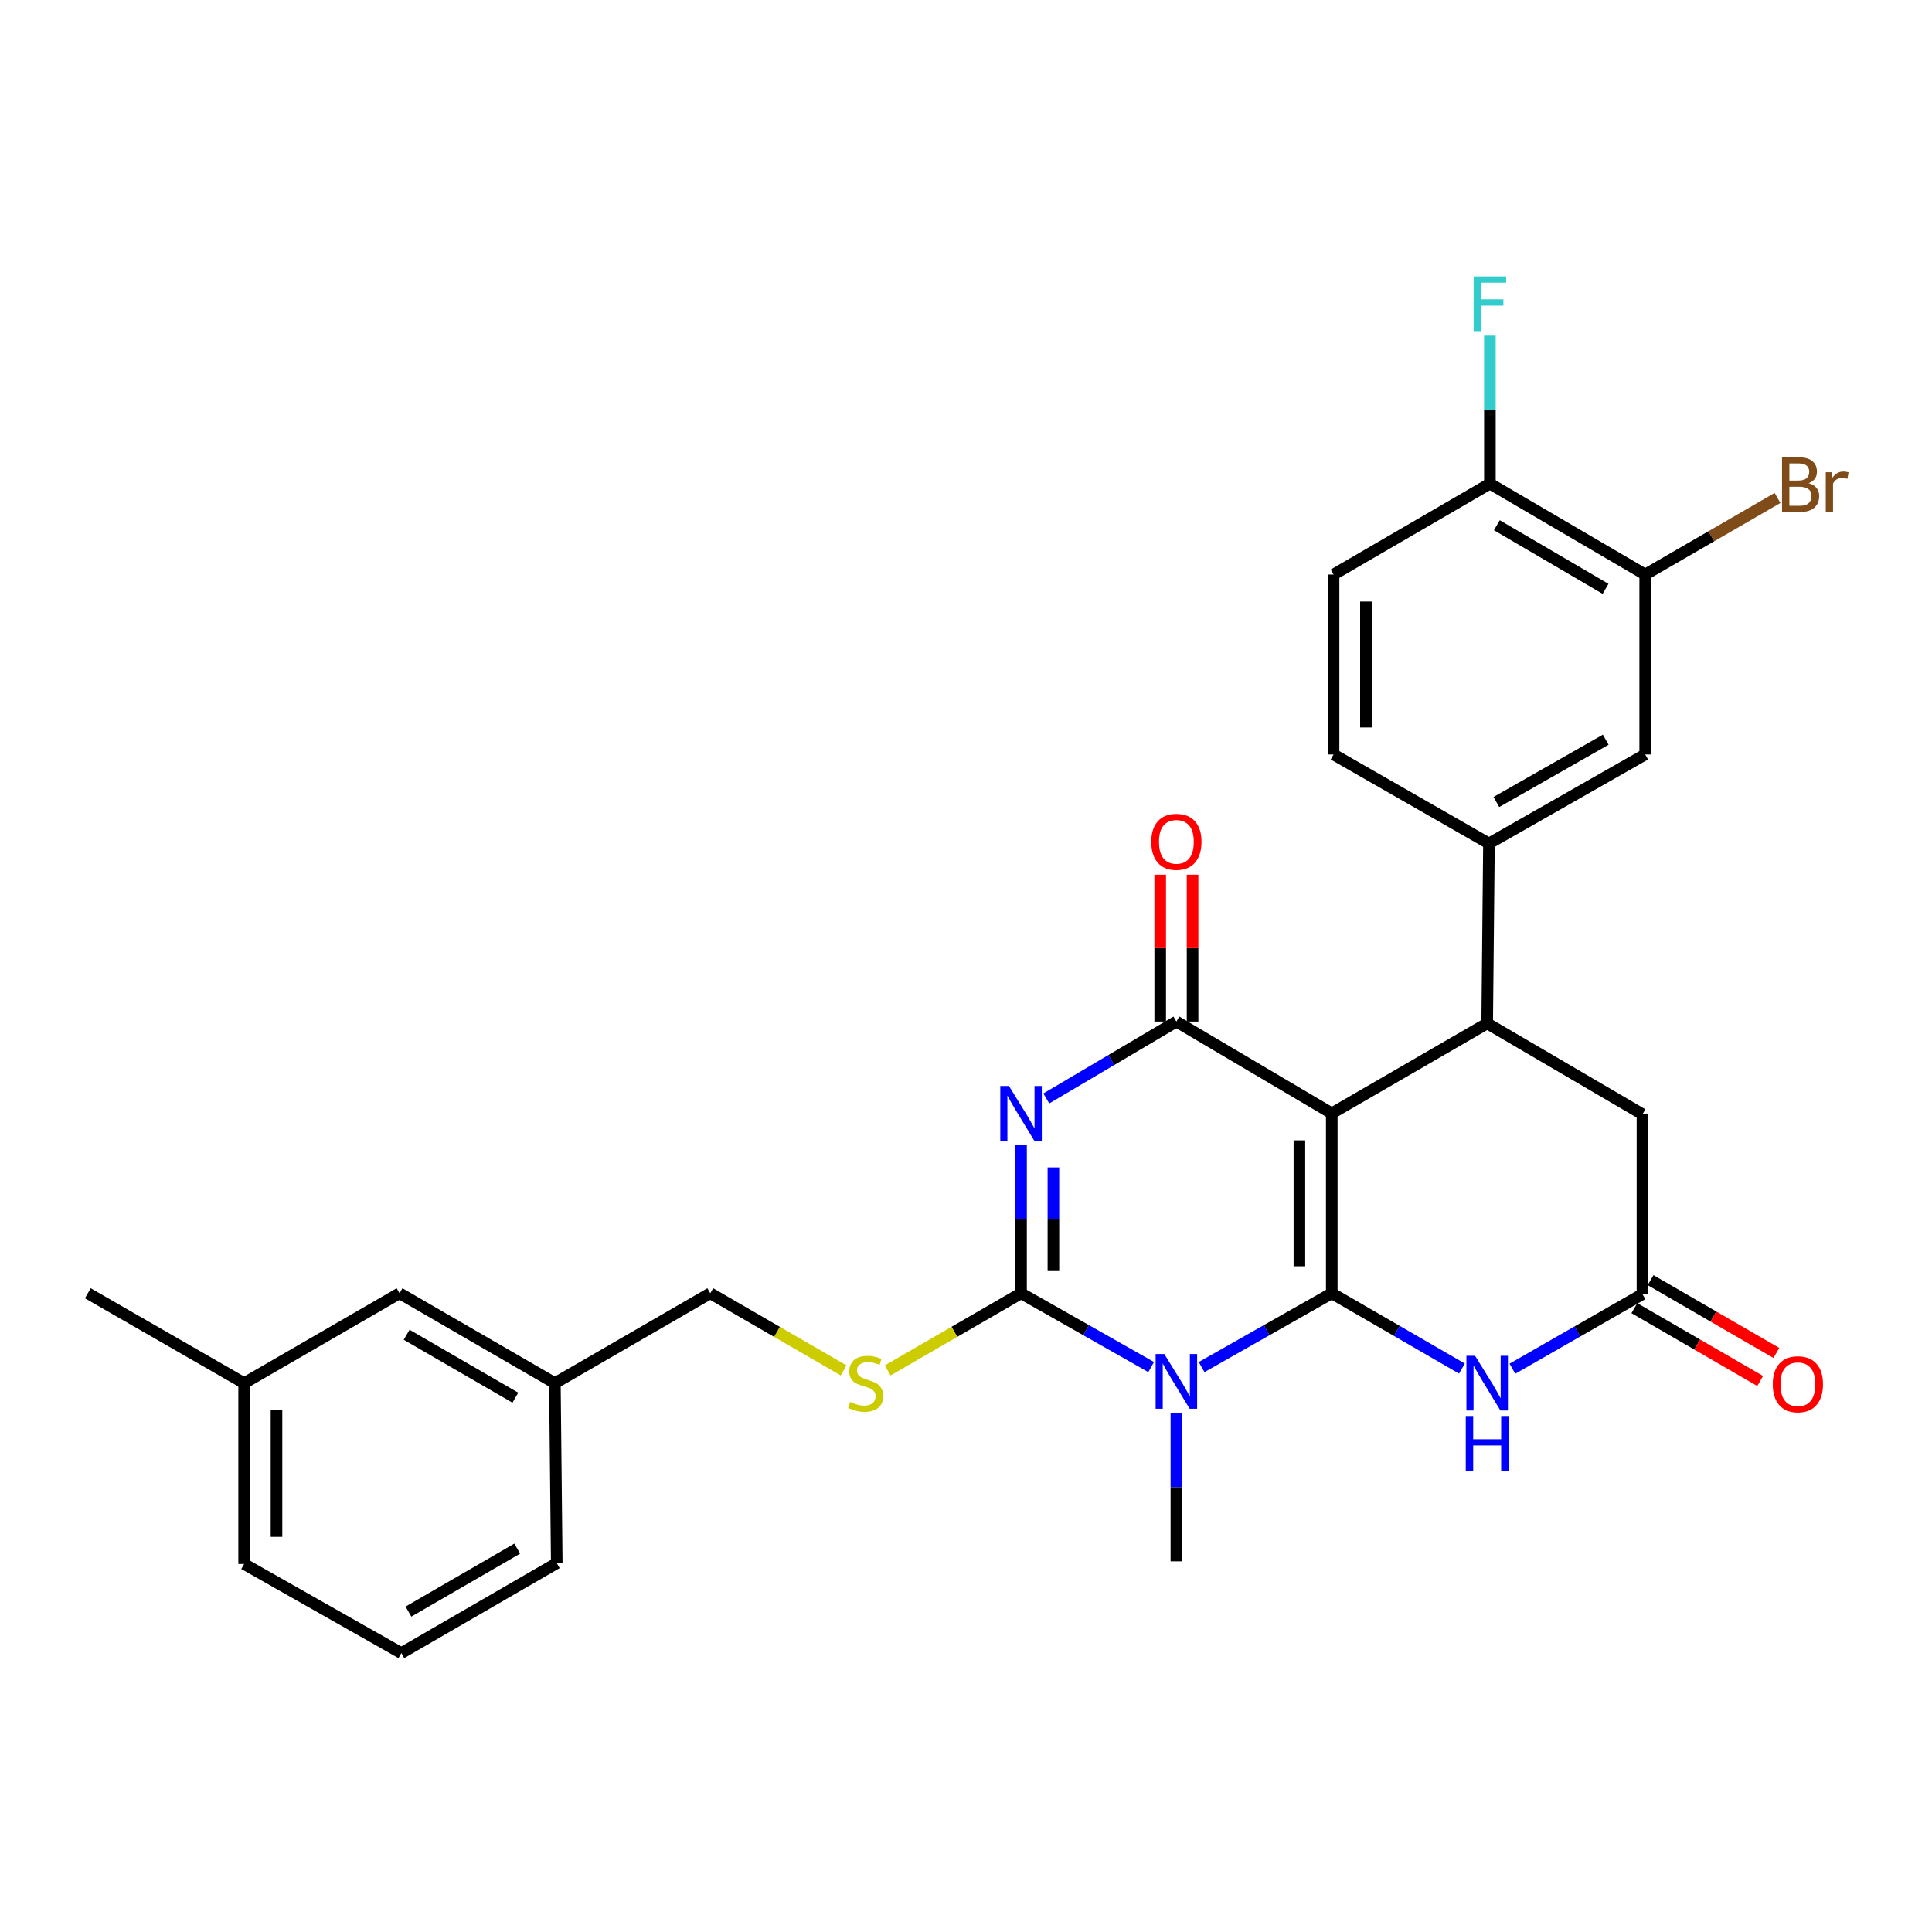 <?xml version='1.0' encoding='iso-8859-1'?>
<svg version='1.1' baseProfile='full'
              xmlns='http://www.w3.org/2000/svg'
                      xmlns:rdkit='http://www.rdkit.org/xml'
                      xmlns:xlink='http://www.w3.org/1999/xlink'
                  xml:space='preserve'
width='1000px' height='1000px' viewBox='0 0 1000 1000'>
<!-- END OF HEADER -->
<rect style='opacity:1.0;fill:#FFFFFF;stroke:none' width='1000' height='1000' x='0' y='0'> </rect>
<path class='bond-0' d='M 689.319,669.392 L 689.319,576.275' style='fill:none;fill-rule:evenodd;stroke:#000000;stroke-width:6px;stroke-linecap:butt;stroke-linejoin:miter;stroke-opacity:1' />
<path class='bond-0' d='M 672.568,655.425 L 672.568,590.243' style='fill:none;fill-rule:evenodd;stroke:#000000;stroke-width:6px;stroke-linecap:butt;stroke-linejoin:miter;stroke-opacity:1' />
<path class='bond-1' d='M 689.319,669.392 L 655.633,688.496' style='fill:none;fill-rule:evenodd;stroke:#000000;stroke-width:6px;stroke-linecap:butt;stroke-linejoin:miter;stroke-opacity:1' />
<path class='bond-1' d='M 655.633,688.496 L 621.947,707.6' style='fill:none;fill-rule:evenodd;stroke:#0000FF;stroke-width:6px;stroke-linecap:butt;stroke-linejoin:miter;stroke-opacity:1' />
<path class='bond-5' d='M 689.319,669.392 L 723.008,688.884' style='fill:none;fill-rule:evenodd;stroke:#000000;stroke-width:6px;stroke-linecap:butt;stroke-linejoin:miter;stroke-opacity:1' />
<path class='bond-5' d='M 723.008,688.884 L 756.698,708.375' style='fill:none;fill-rule:evenodd;stroke:#0000FF;stroke-width:6px;stroke-linecap:butt;stroke-linejoin:miter;stroke-opacity:1' />
<path class='bond-4' d='M 689.319,576.275 L 608.895,528.758' style='fill:none;fill-rule:evenodd;stroke:#000000;stroke-width:6px;stroke-linecap:butt;stroke-linejoin:miter;stroke-opacity:1' />
<path class='bond-6' d='M 689.319,576.275 L 769.761,529.689' style='fill:none;fill-rule:evenodd;stroke:#000000;stroke-width:6px;stroke-linecap:butt;stroke-linejoin:miter;stroke-opacity:1' />
<path class='bond-3' d='M 595.844,707.599 L 562.167,688.496' style='fill:none;fill-rule:evenodd;stroke:#0000FF;stroke-width:6px;stroke-linecap:butt;stroke-linejoin:miter;stroke-opacity:1' />
<path class='bond-3' d='M 562.167,688.496 L 528.49,669.392' style='fill:none;fill-rule:evenodd;stroke:#000000;stroke-width:6px;stroke-linecap:butt;stroke-linejoin:miter;stroke-opacity:1' />
<path class='bond-18' d='M 608.895,731.491 L 608.895,769.819' style='fill:none;fill-rule:evenodd;stroke:#0000FF;stroke-width:6px;stroke-linecap:butt;stroke-linejoin:miter;stroke-opacity:1' />
<path class='bond-18' d='M 608.895,769.819 L 608.895,808.147' style='fill:none;fill-rule:evenodd;stroke:#000000;stroke-width:6px;stroke-linecap:butt;stroke-linejoin:miter;stroke-opacity:1' />
<path class='bond-2' d='M 528.49,592.763 L 528.49,631.078' style='fill:none;fill-rule:evenodd;stroke:#0000FF;stroke-width:6px;stroke-linecap:butt;stroke-linejoin:miter;stroke-opacity:1' />
<path class='bond-2' d='M 528.49,631.078 L 528.49,669.392' style='fill:none;fill-rule:evenodd;stroke:#000000;stroke-width:6px;stroke-linecap:butt;stroke-linejoin:miter;stroke-opacity:1' />
<path class='bond-2' d='M 545.241,604.257 L 545.241,631.078' style='fill:none;fill-rule:evenodd;stroke:#0000FF;stroke-width:6px;stroke-linecap:butt;stroke-linejoin:miter;stroke-opacity:1' />
<path class='bond-2' d='M 545.241,631.078 L 545.241,657.898' style='fill:none;fill-rule:evenodd;stroke:#000000;stroke-width:6px;stroke-linecap:butt;stroke-linejoin:miter;stroke-opacity:1' />
<path class='bond-29' d='M 541.565,568.548 L 575.23,548.653' style='fill:none;fill-rule:evenodd;stroke:#0000FF;stroke-width:6px;stroke-linecap:butt;stroke-linejoin:miter;stroke-opacity:1' />
<path class='bond-29' d='M 575.23,548.653 L 608.895,528.758' style='fill:none;fill-rule:evenodd;stroke:#000000;stroke-width:6px;stroke-linecap:butt;stroke-linejoin:miter;stroke-opacity:1' />
<path class='bond-9' d='M 528.49,669.392 L 493.98,689.363' style='fill:none;fill-rule:evenodd;stroke:#000000;stroke-width:6px;stroke-linecap:butt;stroke-linejoin:miter;stroke-opacity:1' />
<path class='bond-9' d='M 493.98,689.363 L 459.469,709.334' style='fill:none;fill-rule:evenodd;stroke:#CCCC00;stroke-width:6px;stroke-linecap:butt;stroke-linejoin:miter;stroke-opacity:1' />
<path class='bond-13' d='M 617.271,528.758 L 617.271,490.748' style='fill:none;fill-rule:evenodd;stroke:#000000;stroke-width:6px;stroke-linecap:butt;stroke-linejoin:miter;stroke-opacity:1' />
<path class='bond-13' d='M 617.271,490.748 L 617.271,452.738' style='fill:none;fill-rule:evenodd;stroke:#FF0000;stroke-width:6px;stroke-linecap:butt;stroke-linejoin:miter;stroke-opacity:1' />
<path class='bond-13' d='M 600.52,528.758 L 600.52,490.748' style='fill:none;fill-rule:evenodd;stroke:#000000;stroke-width:6px;stroke-linecap:butt;stroke-linejoin:miter;stroke-opacity:1' />
<path class='bond-13' d='M 600.52,490.748 L 600.52,452.738' style='fill:none;fill-rule:evenodd;stroke:#FF0000;stroke-width:6px;stroke-linecap:butt;stroke-linejoin:miter;stroke-opacity:1' />
<path class='bond-7' d='M 782.817,708.448 L 816.478,689.153' style='fill:none;fill-rule:evenodd;stroke:#0000FF;stroke-width:6px;stroke-linecap:butt;stroke-linejoin:miter;stroke-opacity:1' />
<path class='bond-7' d='M 816.478,689.153 L 850.139,669.858' style='fill:none;fill-rule:evenodd;stroke:#000000;stroke-width:6px;stroke-linecap:butt;stroke-linejoin:miter;stroke-opacity:1' />
<path class='bond-8' d='M 769.761,529.689 L 770.683,436.59' style='fill:none;fill-rule:evenodd;stroke:#000000;stroke-width:6px;stroke-linecap:butt;stroke-linejoin:miter;stroke-opacity:1' />
<path class='bond-30' d='M 769.761,529.689 L 850.139,576.731' style='fill:none;fill-rule:evenodd;stroke:#000000;stroke-width:6px;stroke-linecap:butt;stroke-linejoin:miter;stroke-opacity:1' />
<path class='bond-10' d='M 850.139,669.858 L 850.139,576.731' style='fill:none;fill-rule:evenodd;stroke:#000000;stroke-width:6px;stroke-linecap:butt;stroke-linejoin:miter;stroke-opacity:1' />
<path class='bond-15' d='M 845.943,677.107 L 878.502,695.951' style='fill:none;fill-rule:evenodd;stroke:#000000;stroke-width:6px;stroke-linecap:butt;stroke-linejoin:miter;stroke-opacity:1' />
<path class='bond-15' d='M 878.502,695.951 L 911.062,714.796' style='fill:none;fill-rule:evenodd;stroke:#FF0000;stroke-width:6px;stroke-linecap:butt;stroke-linejoin:miter;stroke-opacity:1' />
<path class='bond-15' d='M 854.334,662.609 L 886.893,681.454' style='fill:none;fill-rule:evenodd;stroke:#000000;stroke-width:6px;stroke-linecap:butt;stroke-linejoin:miter;stroke-opacity:1' />
<path class='bond-15' d='M 886.893,681.454 L 919.453,700.298' style='fill:none;fill-rule:evenodd;stroke:#FF0000;stroke-width:6px;stroke-linecap:butt;stroke-linejoin:miter;stroke-opacity:1' />
<path class='bond-11' d='M 770.683,436.59 L 851.553,390.515' style='fill:none;fill-rule:evenodd;stroke:#000000;stroke-width:6px;stroke-linecap:butt;stroke-linejoin:miter;stroke-opacity:1' />
<path class='bond-11' d='M 774.521,415.124 L 831.13,382.872' style='fill:none;fill-rule:evenodd;stroke:#000000;stroke-width:6px;stroke-linecap:butt;stroke-linejoin:miter;stroke-opacity:1' />
<path class='bond-16' d='M 770.683,436.59 L 690.25,390.515' style='fill:none;fill-rule:evenodd;stroke:#000000;stroke-width:6px;stroke-linecap:butt;stroke-linejoin:miter;stroke-opacity:1' />
<path class='bond-19' d='M 436.663,709.334 L 402.148,689.363' style='fill:none;fill-rule:evenodd;stroke:#CCCC00;stroke-width:6px;stroke-linecap:butt;stroke-linejoin:miter;stroke-opacity:1' />
<path class='bond-19' d='M 402.148,689.363 L 367.633,669.392' style='fill:none;fill-rule:evenodd;stroke:#000000;stroke-width:6px;stroke-linecap:butt;stroke-linejoin:miter;stroke-opacity:1' />
<path class='bond-12' d='M 851.553,390.515 L 851.553,297.379' style='fill:none;fill-rule:evenodd;stroke:#000000;stroke-width:6px;stroke-linecap:butt;stroke-linejoin:miter;stroke-opacity:1' />
<path class='bond-20' d='M 851.553,297.379 L 885.802,277.556' style='fill:none;fill-rule:evenodd;stroke:#000000;stroke-width:6px;stroke-linecap:butt;stroke-linejoin:miter;stroke-opacity:1' />
<path class='bond-20' d='M 885.802,277.556 L 920.052,257.733' style='fill:none;fill-rule:evenodd;stroke:#7F4C19;stroke-width:6px;stroke-linecap:butt;stroke-linejoin:miter;stroke-opacity:1' />
<path class='bond-31' d='M 851.553,297.379 L 771.167,250.337' style='fill:none;fill-rule:evenodd;stroke:#000000;stroke-width:6px;stroke-linecap:butt;stroke-linejoin:miter;stroke-opacity:1' />
<path class='bond-31' d='M 831.035,304.78 L 774.764,271.85' style='fill:none;fill-rule:evenodd;stroke:#000000;stroke-width:6px;stroke-linecap:butt;stroke-linejoin:miter;stroke-opacity:1' />
<path class='bond-14' d='M 771.167,250.337 L 690.25,297.379' style='fill:none;fill-rule:evenodd;stroke:#000000;stroke-width:6px;stroke-linecap:butt;stroke-linejoin:miter;stroke-opacity:1' />
<path class='bond-21' d='M 771.167,250.337 L 771.167,212.026' style='fill:none;fill-rule:evenodd;stroke:#000000;stroke-width:6px;stroke-linecap:butt;stroke-linejoin:miter;stroke-opacity:1' />
<path class='bond-21' d='M 771.167,212.026 L 771.167,173.716' style='fill:none;fill-rule:evenodd;stroke:#33CCCC;stroke-width:6px;stroke-linecap:butt;stroke-linejoin:miter;stroke-opacity:1' />
<path class='bond-17' d='M 690.25,390.515 L 690.25,297.379' style='fill:none;fill-rule:evenodd;stroke:#000000;stroke-width:6px;stroke-linecap:butt;stroke-linejoin:miter;stroke-opacity:1' />
<path class='bond-17' d='M 707.001,376.545 L 707.001,311.35' style='fill:none;fill-rule:evenodd;stroke:#000000;stroke-width:6px;stroke-linecap:butt;stroke-linejoin:miter;stroke-opacity:1' />
<path class='bond-23' d='M 367.633,669.392 L 287.2,715.932' style='fill:none;fill-rule:evenodd;stroke:#000000;stroke-width:6px;stroke-linecap:butt;stroke-linejoin:miter;stroke-opacity:1' />
<path class='bond-22' d='M 206.805,669.392 L 287.2,715.932' style='fill:none;fill-rule:evenodd;stroke:#000000;stroke-width:6px;stroke-linecap:butt;stroke-linejoin:miter;stroke-opacity:1' />
<path class='bond-22' d='M 210.472,690.871 L 266.749,723.449' style='fill:none;fill-rule:evenodd;stroke:#000000;stroke-width:6px;stroke-linecap:butt;stroke-linejoin:miter;stroke-opacity:1' />
<path class='bond-24' d='M 206.805,669.392 L 126.362,715.932' style='fill:none;fill-rule:evenodd;stroke:#000000;stroke-width:6px;stroke-linecap:butt;stroke-linejoin:miter;stroke-opacity:1' />
<path class='bond-26' d='M 287.2,715.932 L 288.177,809.078' style='fill:none;fill-rule:evenodd;stroke:#000000;stroke-width:6px;stroke-linecap:butt;stroke-linejoin:miter;stroke-opacity:1' />
<path class='bond-28' d='M 126.362,715.932 L 45.455,669.392' style='fill:none;fill-rule:evenodd;stroke:#000000;stroke-width:6px;stroke-linecap:butt;stroke-linejoin:miter;stroke-opacity:1' />
<path class='bond-32' d='M 126.362,715.932 L 126.362,809.515' style='fill:none;fill-rule:evenodd;stroke:#000000;stroke-width:6px;stroke-linecap:butt;stroke-linejoin:miter;stroke-opacity:1' />
<path class='bond-32' d='M 143.113,729.97 L 143.113,795.478' style='fill:none;fill-rule:evenodd;stroke:#000000;stroke-width:6px;stroke-linecap:butt;stroke-linejoin:miter;stroke-opacity:1' />
<path class='bond-25' d='M 207.735,855.636 L 288.177,809.078' style='fill:none;fill-rule:evenodd;stroke:#000000;stroke-width:6px;stroke-linecap:butt;stroke-linejoin:miter;stroke-opacity:1' />
<path class='bond-25' d='M 211.41,834.155 L 267.72,801.564' style='fill:none;fill-rule:evenodd;stroke:#000000;stroke-width:6px;stroke-linecap:butt;stroke-linejoin:miter;stroke-opacity:1' />
<path class='bond-27' d='M 207.735,855.636 L 126.362,809.515' style='fill:none;fill-rule:evenodd;stroke:#000000;stroke-width:6px;stroke-linecap:butt;stroke-linejoin:miter;stroke-opacity:1' />
<path  class='atom-2' d='M 602.635 700.842
L 611.915 715.842
Q 612.835 717.322, 614.315 720.002
Q 615.795 722.682, 615.875 722.842
L 615.875 700.842
L 619.635 700.842
L 619.635 729.162
L 615.755 729.162
L 605.795 712.762
Q 604.635 710.842, 603.395 708.642
Q 602.195 706.442, 601.835 705.762
L 601.835 729.162
L 598.155 729.162
L 598.155 700.842
L 602.635 700.842
' fill='#0000FF'/>
<path  class='atom-3' d='M 522.23 562.115
L 531.51 577.115
Q 532.43 578.595, 533.91 581.275
Q 535.39 583.955, 535.47 584.115
L 535.47 562.115
L 539.23 562.115
L 539.23 590.435
L 535.35 590.435
L 525.39 574.035
Q 524.23 572.115, 522.99 569.915
Q 521.79 567.715, 521.43 567.035
L 521.43 590.435
L 517.75 590.435
L 517.75 562.115
L 522.23 562.115
' fill='#0000FF'/>
<path  class='atom-6' d='M 763.501 701.772
L 772.781 716.772
Q 773.701 718.252, 775.181 720.932
Q 776.661 723.612, 776.741 723.772
L 776.741 701.772
L 780.501 701.772
L 780.501 730.092
L 776.621 730.092
L 766.661 713.692
Q 765.501 711.772, 764.261 709.572
Q 763.061 707.372, 762.701 706.692
L 762.701 730.092
L 759.021 730.092
L 759.021 701.772
L 763.501 701.772
' fill='#0000FF'/>
<path  class='atom-6' d='M 758.681 732.924
L 762.521 732.924
L 762.521 744.964
L 777.001 744.964
L 777.001 732.924
L 780.841 732.924
L 780.841 761.244
L 777.001 761.244
L 777.001 748.164
L 762.521 748.164
L 762.521 761.244
L 758.681 761.244
L 758.681 732.924
' fill='#0000FF'/>
<path  class='atom-10' d='M 440.066 725.652
Q 440.386 725.772, 441.706 726.332
Q 443.026 726.892, 444.466 727.252
Q 445.946 727.572, 447.386 727.572
Q 450.066 727.572, 451.626 726.292
Q 453.186 724.972, 453.186 722.692
Q 453.186 721.132, 452.386 720.172
Q 451.626 719.212, 450.426 718.692
Q 449.226 718.172, 447.226 717.572
Q 444.706 716.812, 443.186 716.092
Q 441.706 715.372, 440.626 713.852
Q 439.586 712.332, 439.586 709.772
Q 439.586 706.212, 441.986 704.012
Q 444.426 701.812, 449.226 701.812
Q 452.506 701.812, 456.226 703.372
L 455.306 706.452
Q 451.906 705.052, 449.346 705.052
Q 446.586 705.052, 445.066 706.212
Q 443.546 707.332, 443.586 709.292
Q 443.586 710.812, 444.346 711.732
Q 445.146 712.652, 446.266 713.172
Q 447.426 713.692, 449.346 714.292
Q 451.906 715.092, 453.426 715.892
Q 454.946 716.692, 456.026 718.332
Q 457.146 719.932, 457.146 722.692
Q 457.146 726.612, 454.506 728.732
Q 451.906 730.812, 447.546 730.812
Q 445.026 730.812, 443.106 730.252
Q 441.226 729.732, 438.986 728.812
L 440.066 725.652
' fill='#CCCC00'/>
<path  class='atom-14' d='M 595.895 435.73
Q 595.895 428.93, 599.255 425.13
Q 602.615 421.33, 608.895 421.33
Q 615.175 421.33, 618.535 425.13
Q 621.895 428.93, 621.895 435.73
Q 621.895 442.61, 618.495 446.53
Q 615.095 450.41, 608.895 450.41
Q 602.655 450.41, 599.255 446.53
Q 595.895 442.65, 595.895 435.73
M 608.895 447.21
Q 613.215 447.21, 615.535 444.33
Q 617.895 441.41, 617.895 435.73
Q 617.895 430.17, 615.535 427.37
Q 613.215 424.53, 608.895 424.53
Q 604.575 424.53, 602.215 427.33
Q 599.895 430.13, 599.895 435.73
Q 599.895 441.45, 602.215 444.33
Q 604.575 447.21, 608.895 447.21
' fill='#FF0000'/>
<path  class='atom-16' d='M 917.581 716.496
Q 917.581 709.696, 920.941 705.896
Q 924.301 702.096, 930.581 702.096
Q 936.861 702.096, 940.221 705.896
Q 943.581 709.696, 943.581 716.496
Q 943.581 723.376, 940.181 727.296
Q 936.781 731.176, 930.581 731.176
Q 924.341 731.176, 920.941 727.296
Q 917.581 723.416, 917.581 716.496
M 930.581 727.976
Q 934.901 727.976, 937.221 725.096
Q 939.581 722.176, 939.581 716.496
Q 939.581 710.936, 937.221 708.136
Q 934.901 705.296, 930.581 705.296
Q 926.261 705.296, 923.901 708.096
Q 921.581 710.896, 921.581 716.496
Q 921.581 722.216, 923.901 725.096
Q 926.261 727.976, 930.581 727.976
' fill='#FF0000'/>
<path  class='atom-21' d='M 936.135 250.101
Q 938.855 250.861, 940.215 252.541
Q 941.615 254.181, 941.615 256.621
Q 941.615 260.541, 939.095 262.781
Q 936.615 264.981, 931.895 264.981
L 922.375 264.981
L 922.375 236.661
L 930.735 236.661
Q 935.575 236.661, 938.015 238.621
Q 940.455 240.581, 940.455 244.181
Q 940.455 248.461, 936.135 250.101
M 926.175 239.861
L 926.175 248.741
L 930.735 248.741
Q 933.535 248.741, 934.975 247.621
Q 936.455 246.461, 936.455 244.181
Q 936.455 239.861, 930.735 239.861
L 926.175 239.861
M 931.895 261.781
Q 934.655 261.781, 936.135 260.461
Q 937.615 259.141, 937.615 256.621
Q 937.615 254.301, 935.975 253.141
Q 934.375 251.941, 931.295 251.941
L 926.175 251.941
L 926.175 261.781
L 931.895 261.781
' fill='#7F4C19'/>
<path  class='atom-21' d='M 948.055 244.421
L 948.495 247.261
Q 950.655 244.061, 954.175 244.061
Q 955.295 244.061, 956.815 244.461
L 956.215 247.821
Q 954.495 247.421, 953.535 247.421
Q 951.855 247.421, 950.735 248.101
Q 949.655 248.741, 948.775 250.301
L 948.775 264.981
L 945.015 264.981
L 945.015 244.421
L 948.055 244.421
' fill='#7F4C19'/>
<path  class='atom-22' d='M 762.747 143.069
L 779.587 143.069
L 779.587 146.309
L 766.547 146.309
L 766.547 154.909
L 778.147 154.909
L 778.147 158.189
L 766.547 158.189
L 766.547 171.389
L 762.747 171.389
L 762.747 143.069
' fill='#33CCCC'/>
</svg>
